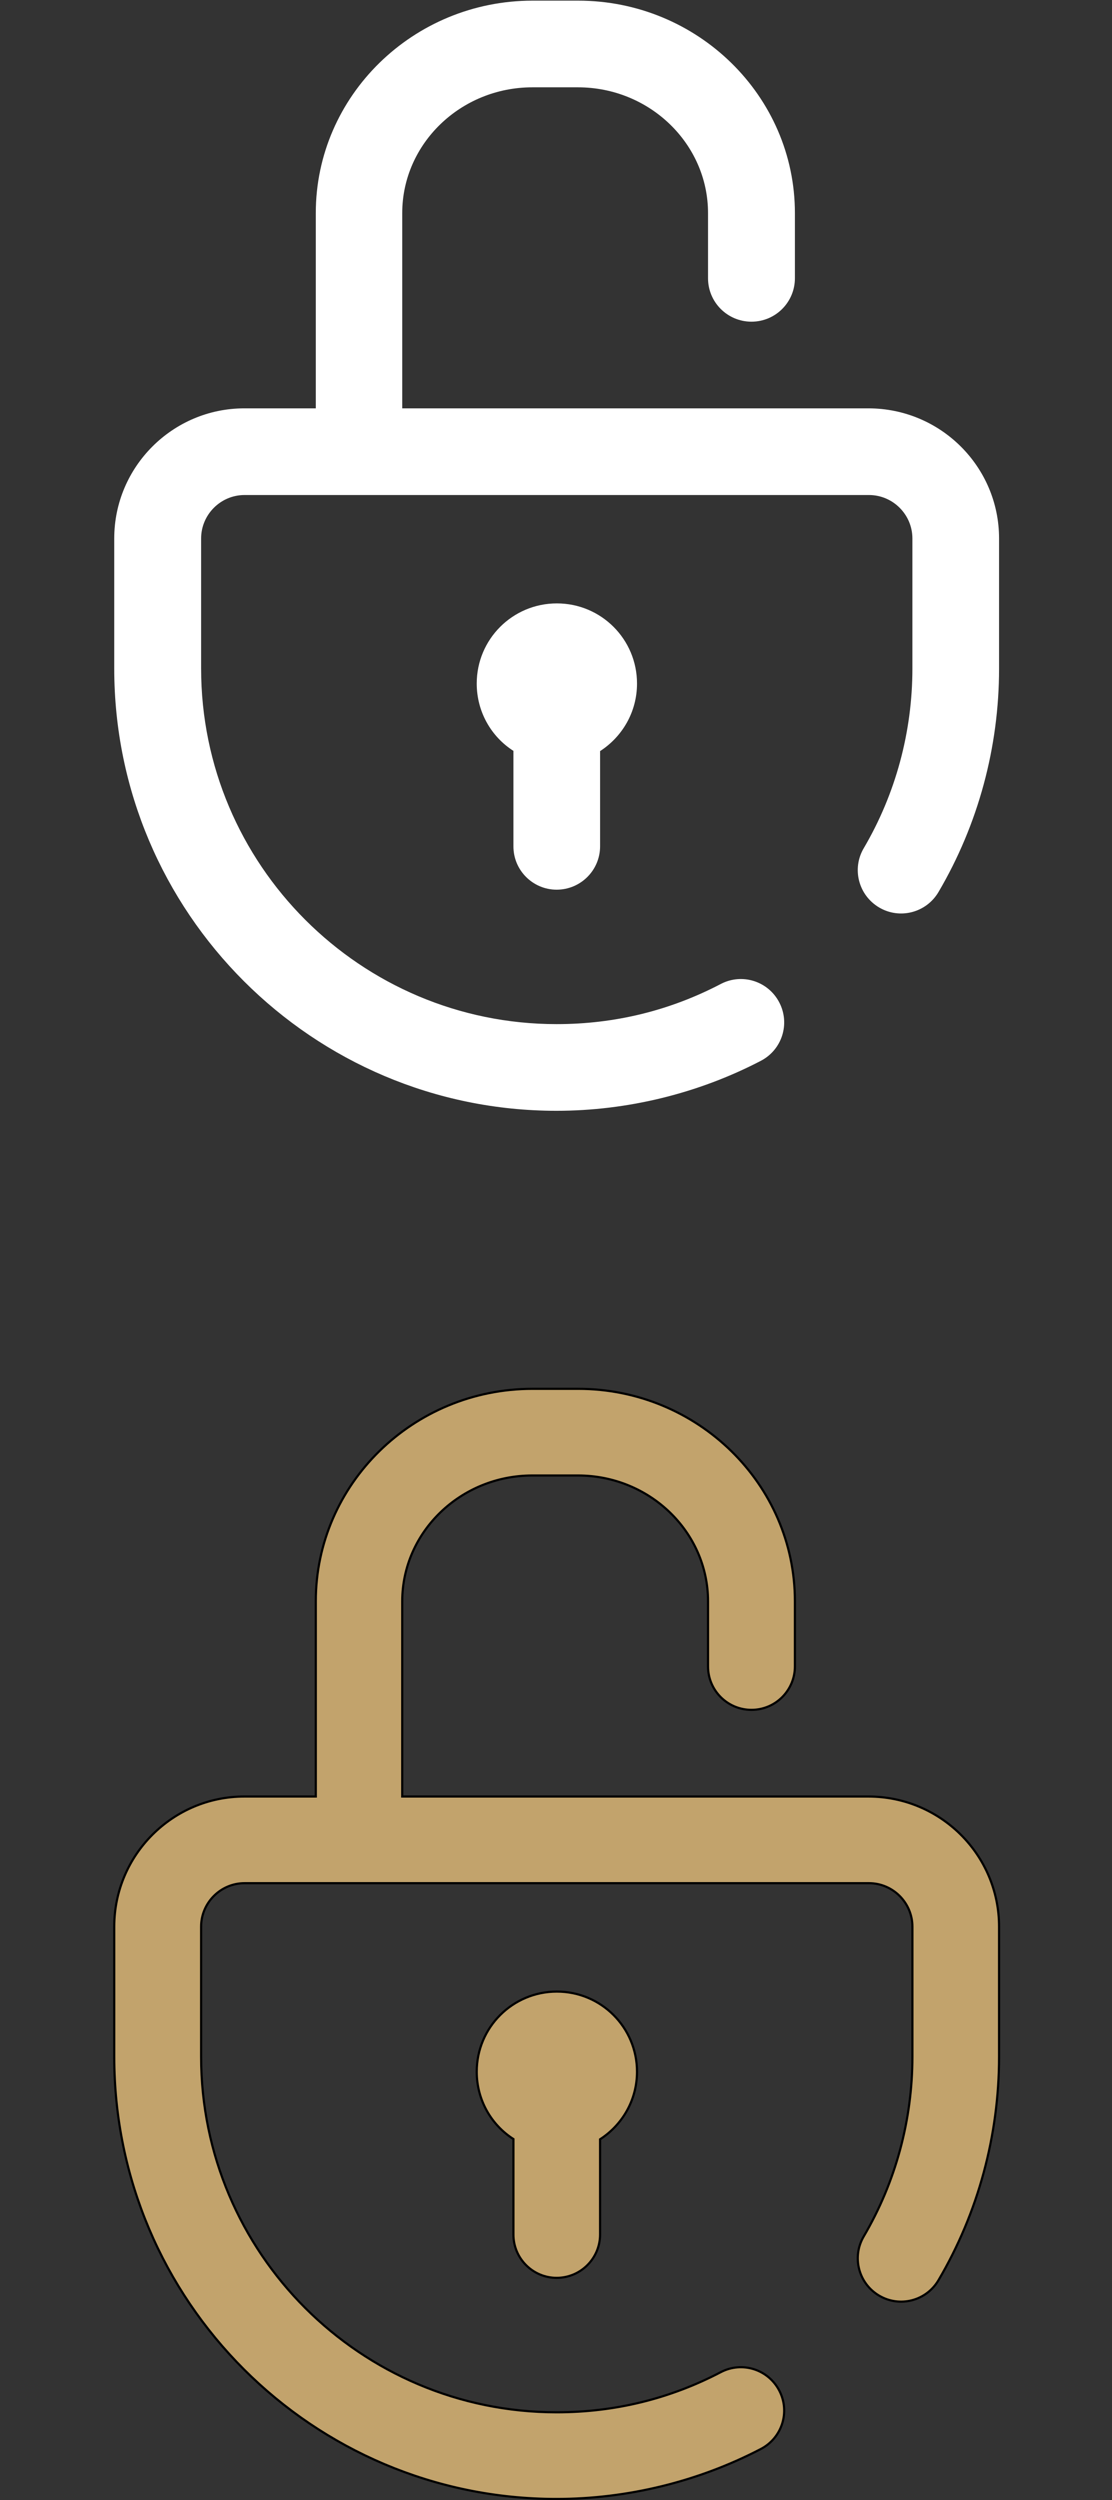 <?xml version="1.0" encoding="utf-8"?><!-- Generator: Adobe Illustrator 24.0.1, SVG Export Plug-In . SVG Version: 6.00 Build 0)  --><svg xmlns="http://www.w3.org/2000/svg" xmlns:xlink="http://www.w3.org/1999/xlink" version="1.1" id="Camada_1" x="0px" y="0px" viewBox="0 0 512 1151" style="enable-background:new 0 0 512 1151;" xml:space="preserve">
<rect x="0" y="0" width="512" height="1151" fill="#333333" stroke="none"/>
<style type="text/css">
	.st0{fill-rule:evenodd;clip-rule:evenodd;fill:#FFFFFF;}
	.st1{fill-rule:evenodd;clip-rule:evenodd;fill:#c2a36c;stroke:#000000;stroke-miterlimit:10;}
</style>
<g>
	<g>
		<path class="st0" d="M460,247.9v59.9c0,36.2-9.6,71.8-27.9,102.9c-5.6,9.5-17.8,12.7-27.3,7.1c-9.5-5.6-12.7-17.8-7.1-27.3    c14.7-25,22.4-53.6,22.4-82.7v-59.9c0-11-9-20-20-20H112.6c-11,0-20,9-20,20v59.9c0,90.3,73.4,163.7,163.7,163.7    c26.7,0,52.1-6.2,75.6-18.5c9.8-5.1,21.8-1.3,26.9,8.5c5.1,9.8,1.3,21.8-8.5,26.9c-28.8,15-61.4,23-94.1,23    c-112.3,0-203.6-91.3-203.6-203.6v-59.9c0-33,26.9-59.9,59.9-59.9l32.9,0V98.1c0-53.9,44.8-97.8,99.8-97.8h21    c55,0,99.8,43.9,99.8,97.8v30c0,11-8.9,20-20,20c-11,0-20-8.9-20-20v-30c0-31.9-26.9-57.9-59.9-57.9h-21c-33,0-59.9,26-59.9,57.9    V188h214.6C433.1,188,460,214.9,460,247.9L460,247.9z"/>
		<path class="st0" d="M256.3,409.6c11,0,20-8.9,20-20v-43.8c10.2-6.6,17-18,17-31.1c0-20.4-16.5-36.9-36.9-36.9    c-20.4,0-36.9,16.5-36.9,36.9c0,13,6.7,24.5,16.9,31v43.8C236.3,400.6,245.3,409.6,256.3,409.6L256.3,409.6L256.3,409.6z"/>
	</g>
	<g>
		<path class="st1" d="M460,887v59.9c0,36.2-9.6,71.8-27.9,102.9c-5.6,9.5-17.8,12.7-27.3,7.1c-9.5-5.6-12.7-17.8-7.1-27.3    c14.7-25,22.4-53.6,22.4-82.7V887c0-11-9-20-20-20H112.6c-11,0-20,9-20,20v59.9c0,90.3,73.4,163.7,163.7,163.7    c26.7,0,52.1-6.2,75.6-18.5c9.8-5.1,21.8-1.3,26.9,8.5c5.1,9.8,1.3,21.8-8.5,26.9c-28.8,15-61.4,23-94.1,23    c-112.3,0-203.6-91.3-203.6-203.6V887c0-33,26.9-59.9,59.9-59.9l32.9,0v-89.9c0-53.9,44.8-97.8,99.8-97.8h21    c55,0,99.8,43.9,99.8,97.8v30c0,11-8.9,20-20,20c-11,0-20-8.9-20-20v-30c0-31.9-26.9-57.9-59.9-57.9h-21c-33,0-59.9,26-59.9,57.9    v89.9h214.6C433.1,827.1,460,854,460,887L460,887z"/>
		<path class="st1" d="M256.3,1048.7c11,0,20-8.9,20-20v-43.8c10.2-6.6,17-18,17-31.1c0-20.4-16.5-36.9-36.9-36.9    c-20.4,0-36.9,16.5-36.9,36.9c0,13,6.7,24.5,16.9,31v43.8C236.3,1039.7,245.3,1048.7,256.3,1048.7L256.3,1048.7L256.3,1048.7z"/>
	</g>
</g>
</svg>